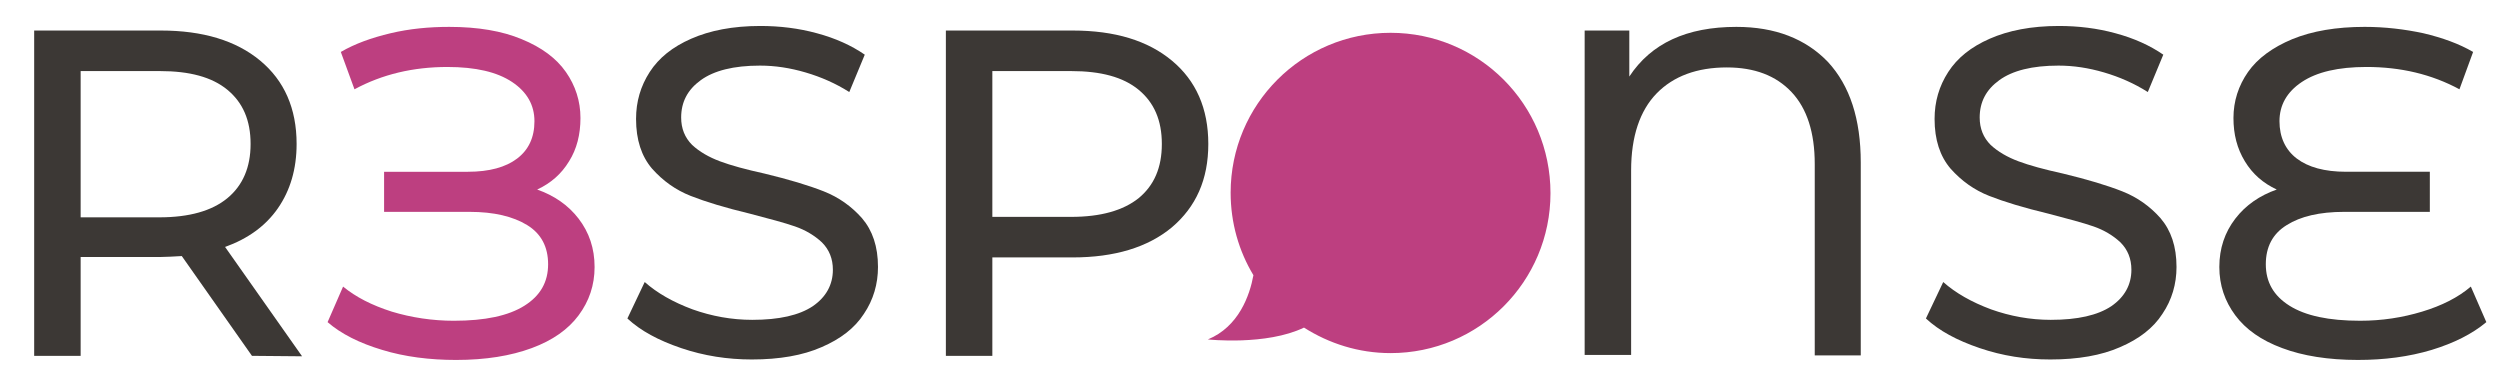 <?xml version="1.0" encoding="utf-8"?>
<!-- Generator: Adobe Illustrator 24.3.0, SVG Export Plug-In . SVG Version: 6.00 Build 0)  -->
<svg version="1.1" id="Layer_1" xmlns="http://www.w3.org/2000/svg" xmlns:xlink="http://www.w3.org/1999/xlink" x="0px" y="0px"
	 viewBox="0 0 548.7 83.2" style="enable-background:new 0 0 548.7 83.2;" xml:space="preserve">
<style type="text/css">
	.st0{fill:#3C3835;}
	.st1{fill:#BD3F80;}
</style>
<g>
	<path class="st0" d="M55.3,78.1L39.9,56.2c-1.9,0.1-3.4,0.2-4.5,0.2H17.7v21.7H7.5V6.7h27.8c9.2,0,16.5,2.2,21.8,6.6s8,10.5,8,18.3
		c0,5.5-1.4,10.2-4.1,14.1c-2.7,3.9-6.6,6.7-11.6,8.5l16.9,24L55.3,78.1L55.3,78.1z M49.9,43.5c3.4-2.8,5.1-6.8,5.1-11.9
		c0-5.2-1.7-9.1-5.1-11.9c-3.4-2.8-8.3-4.1-14.8-4.1H17.7v32.1H35C41.5,47.7,46.5,46.3,49.9,43.5z"/>
	<path class="st0" d="M149.5,76.4c-5-1.7-8.9-3.8-11.8-6.5l3.8-8c2.7,2.4,6.2,4.4,10.5,6c4.2,1.5,8.6,2.3,13.1,2.3
		c5.9,0,10.3-1,13.3-3c2.9-2,4.4-4.7,4.4-8c0-2.4-0.8-4.4-2.4-6c-1.6-1.5-3.6-2.7-5.9-3.5c-2.3-0.8-5.7-1.7-9.9-2.8
		c-5.4-1.3-9.7-2.6-13-3.9c-3.3-1.3-6.1-3.3-8.5-6c-2.3-2.7-3.5-6.3-3.5-10.9c0-3.8,1-7.2,3-10.3s5-5.5,9.1-7.3s9.1-2.8,15.2-2.8
		c4.2,0,8.4,0.5,12.4,1.6c4.1,1.1,7.6,2.7,10.5,4.7l-3.4,8.2c-3-1.9-6.2-3.3-9.6-4.3c-3.4-1-6.7-1.5-10-1.5c-5.8,0-10.1,1.1-13,3.2
		s-4.3,4.8-4.3,8.2c0,2.4,0.8,4.4,2.4,6c1.6,1.5,3.7,2.7,6.1,3.6c2.4,0.9,5.7,1.8,9.8,2.7c5.4,1.3,9.7,2.6,13,3.9
		c3.3,1.3,6.1,3.3,8.4,5.9c2.3,2.7,3.5,6.2,3.5,10.7c0,3.7-1,7.2-3.1,10.3c-2,3.1-5.1,5.5-9.3,7.3c-4.1,1.8-9.2,2.7-15.3,2.7
		C159.7,78.9,154.5,78.1,149.5,76.4z"/>
	<path class="st0" d="M257.2,13.3c5.3,4.4,8,10.5,8,18.3s-2.7,13.8-8,18.3c-5.3,4.4-12.6,6.6-21.8,6.6h-17.6v21.6h-10.2V6.7h27.8
		C244.7,6.7,251.9,8.9,257.2,13.3z M249.9,43.5c3.4-2.8,5.1-6.7,5.1-11.9s-1.7-9.1-5.1-11.9c-3.4-2.8-8.3-4.1-14.8-4.1h-17.3v32
		h17.3C241.6,47.6,246.5,46.2,249.9,43.5z"/>
	<path class="st0" d="M401.2,13.6c4.8,5.2,7.2,12.5,7.2,22.1V78h-10.1V36c0-6.9-1.7-12.2-5.1-15.8s-8.1-5.4-14.2-5.4
		c-6.5,0-11.7,1.9-15.4,5.7c-3.7,3.8-5.6,9.5-5.6,16.9v40.5h-10.2V6.7h9.8v10.1c4.8-7.3,12.6-10.9,23.5-10.9
		C389.6,5.9,396.3,8.5,401.2,13.6z"/>
	<path class="st0" d="M434.5,76.4c-5-1.7-8.9-3.8-11.8-6.5l3.8-8c2.7,2.4,6.2,4.4,10.5,6c4.2,1.5,8.6,2.3,13.1,2.3
		c5.9,0,10.3-1,13.3-3c2.9-2,4.4-4.7,4.4-8c0-2.4-0.8-4.4-2.4-6c-1.6-1.5-3.6-2.7-5.9-3.5s-5.7-1.7-9.9-2.8c-5.4-1.3-9.7-2.6-13-3.9
		c-3.3-1.3-6.1-3.3-8.5-6c-2.3-2.7-3.5-6.3-3.5-10.9c0-3.8,1-7.2,3-10.3s5-5.5,9.1-7.3s9.1-2.8,15.2-2.8c4.2,0,8.4,0.5,12.4,1.6
		c4.1,1.1,7.6,2.7,10.5,4.7l-3.4,8.2c-3-1.9-6.2-3.3-9.6-4.3s-6.7-1.5-10-1.5c-5.8,0-10.1,1.1-13,3.2s-4.3,4.8-4.3,8.2
		c0,2.4,0.8,4.4,2.4,6c1.6,1.5,3.7,2.7,6.1,3.6c2.4,0.9,5.7,1.8,9.8,2.7c5.4,1.3,9.7,2.6,13,3.9c3.3,1.3,6.1,3.3,8.4,5.9
		c2.3,2.7,3.5,6.2,3.5,10.7c0,3.7-1,7.2-3.1,10.3c-2,3.1-5.1,5.5-9.3,7.3c-4.1,1.8-9.2,2.7-15.3,2.7
		C444.6,78.9,439.5,78.1,434.5,76.4z"/>
	<path class="st0" d="M545.7,70.7c-3.1,2.6-7.1,4.6-12,6.1c-5,1.5-10.4,2.2-16.2,2.2c-6.5,0-12.1-0.9-16.6-2.6
		c-4.6-1.7-8-4.1-10.3-7.2s-3.5-6.6-3.5-10.6c0-4.1,1.2-7.6,3.5-10.6s5.4-5.1,9.1-6.4c-3-1.4-5.3-3.4-7-6.2s-2.5-5.9-2.5-9.5
		c0-3.7,1.1-7.1,3.2-10.1s5.4-5.4,9.7-7.2c4.4-1.8,9.7-2.7,15.9-2.7c4.4,0,8.7,0.5,12.9,1.4c4.2,1,7.8,2.3,10.9,4.1l-3,8.2
		c-6.1-3.3-12.9-4.9-20.4-4.9c-6.2,0-10.9,1.1-14.2,3.3c-3.3,2.2-4.9,5.1-4.9,8.6s1.3,6.3,3.8,8.2s6.1,2.9,10.8,2.9h18.4v8.8h-18.8
		c-5.4,0-9.6,1-12.6,2.9c-3.1,1.9-4.6,4.8-4.6,8.6c0,3.9,1.7,6.9,5.2,9.1s8.6,3.3,15.5,3.3c4.8,0,9.3-0.7,13.6-2s7.9-3.1,10.7-5.5
		L545.7,70.7z"/>
</g>
<path class="st1" d="M305.2,7.2c-19.4,0-35.1,15.7-35.1,35.1c0,6.6,1.8,12.8,5,18.1c-0.8,4.4-3.2,11.3-10,14.1
	c0,0,12.8,1.4,21.1-2.6c5.5,3.5,12,5.6,19,5.6c19.4,0,35.1-15.7,35.1-35.1C340.3,22.9,324.6,7.2,305.2,7.2z"/>
<g>
	<path class="st1" d="M75.3,62.9c2.8,2.3,6.3,4.1,10.7,5.5c4.3,1.3,8.9,2,13.6,2c6.9,0,12-1.1,15.5-3.3c3.5-2.2,5.2-5.2,5.2-9.1
		c0-3.8-1.5-6.7-4.6-8.6c-3.1-1.9-7.3-2.9-12.6-2.9H84.3v-8.8h18.4c4.7,0,8.3-1,10.8-2.9s3.8-4.6,3.8-8.2c0-3.5-1.6-6.4-4.9-8.6
		s-8-3.3-14.2-3.3c-7.5,0-14.3,1.6-20.4,4.9l-3-8.2c3.1-1.8,6.7-3.1,10.9-4.1c4.2-1,8.5-1.4,12.9-1.4c6.3,0,11.6,0.9,15.9,2.7
		c4.4,1.8,7.6,4.2,9.7,7.2s3.2,6.4,3.2,10.1c0,3.6-0.8,6.8-2.5,9.5c-1.7,2.8-4,4.8-7,6.2c3.7,1.3,6.8,3.4,9.1,6.4s3.5,6.5,3.5,10.6
		c0,4-1.2,7.5-3.5,10.6s-5.7,5.5-10.3,7.2c-4.6,1.7-10.1,2.6-16.6,2.6c-5.8,0-11.3-0.7-16.2-2.2c-5-1.5-9-3.5-12-6.1L75.3,62.9z"/>
</g>
</svg>
